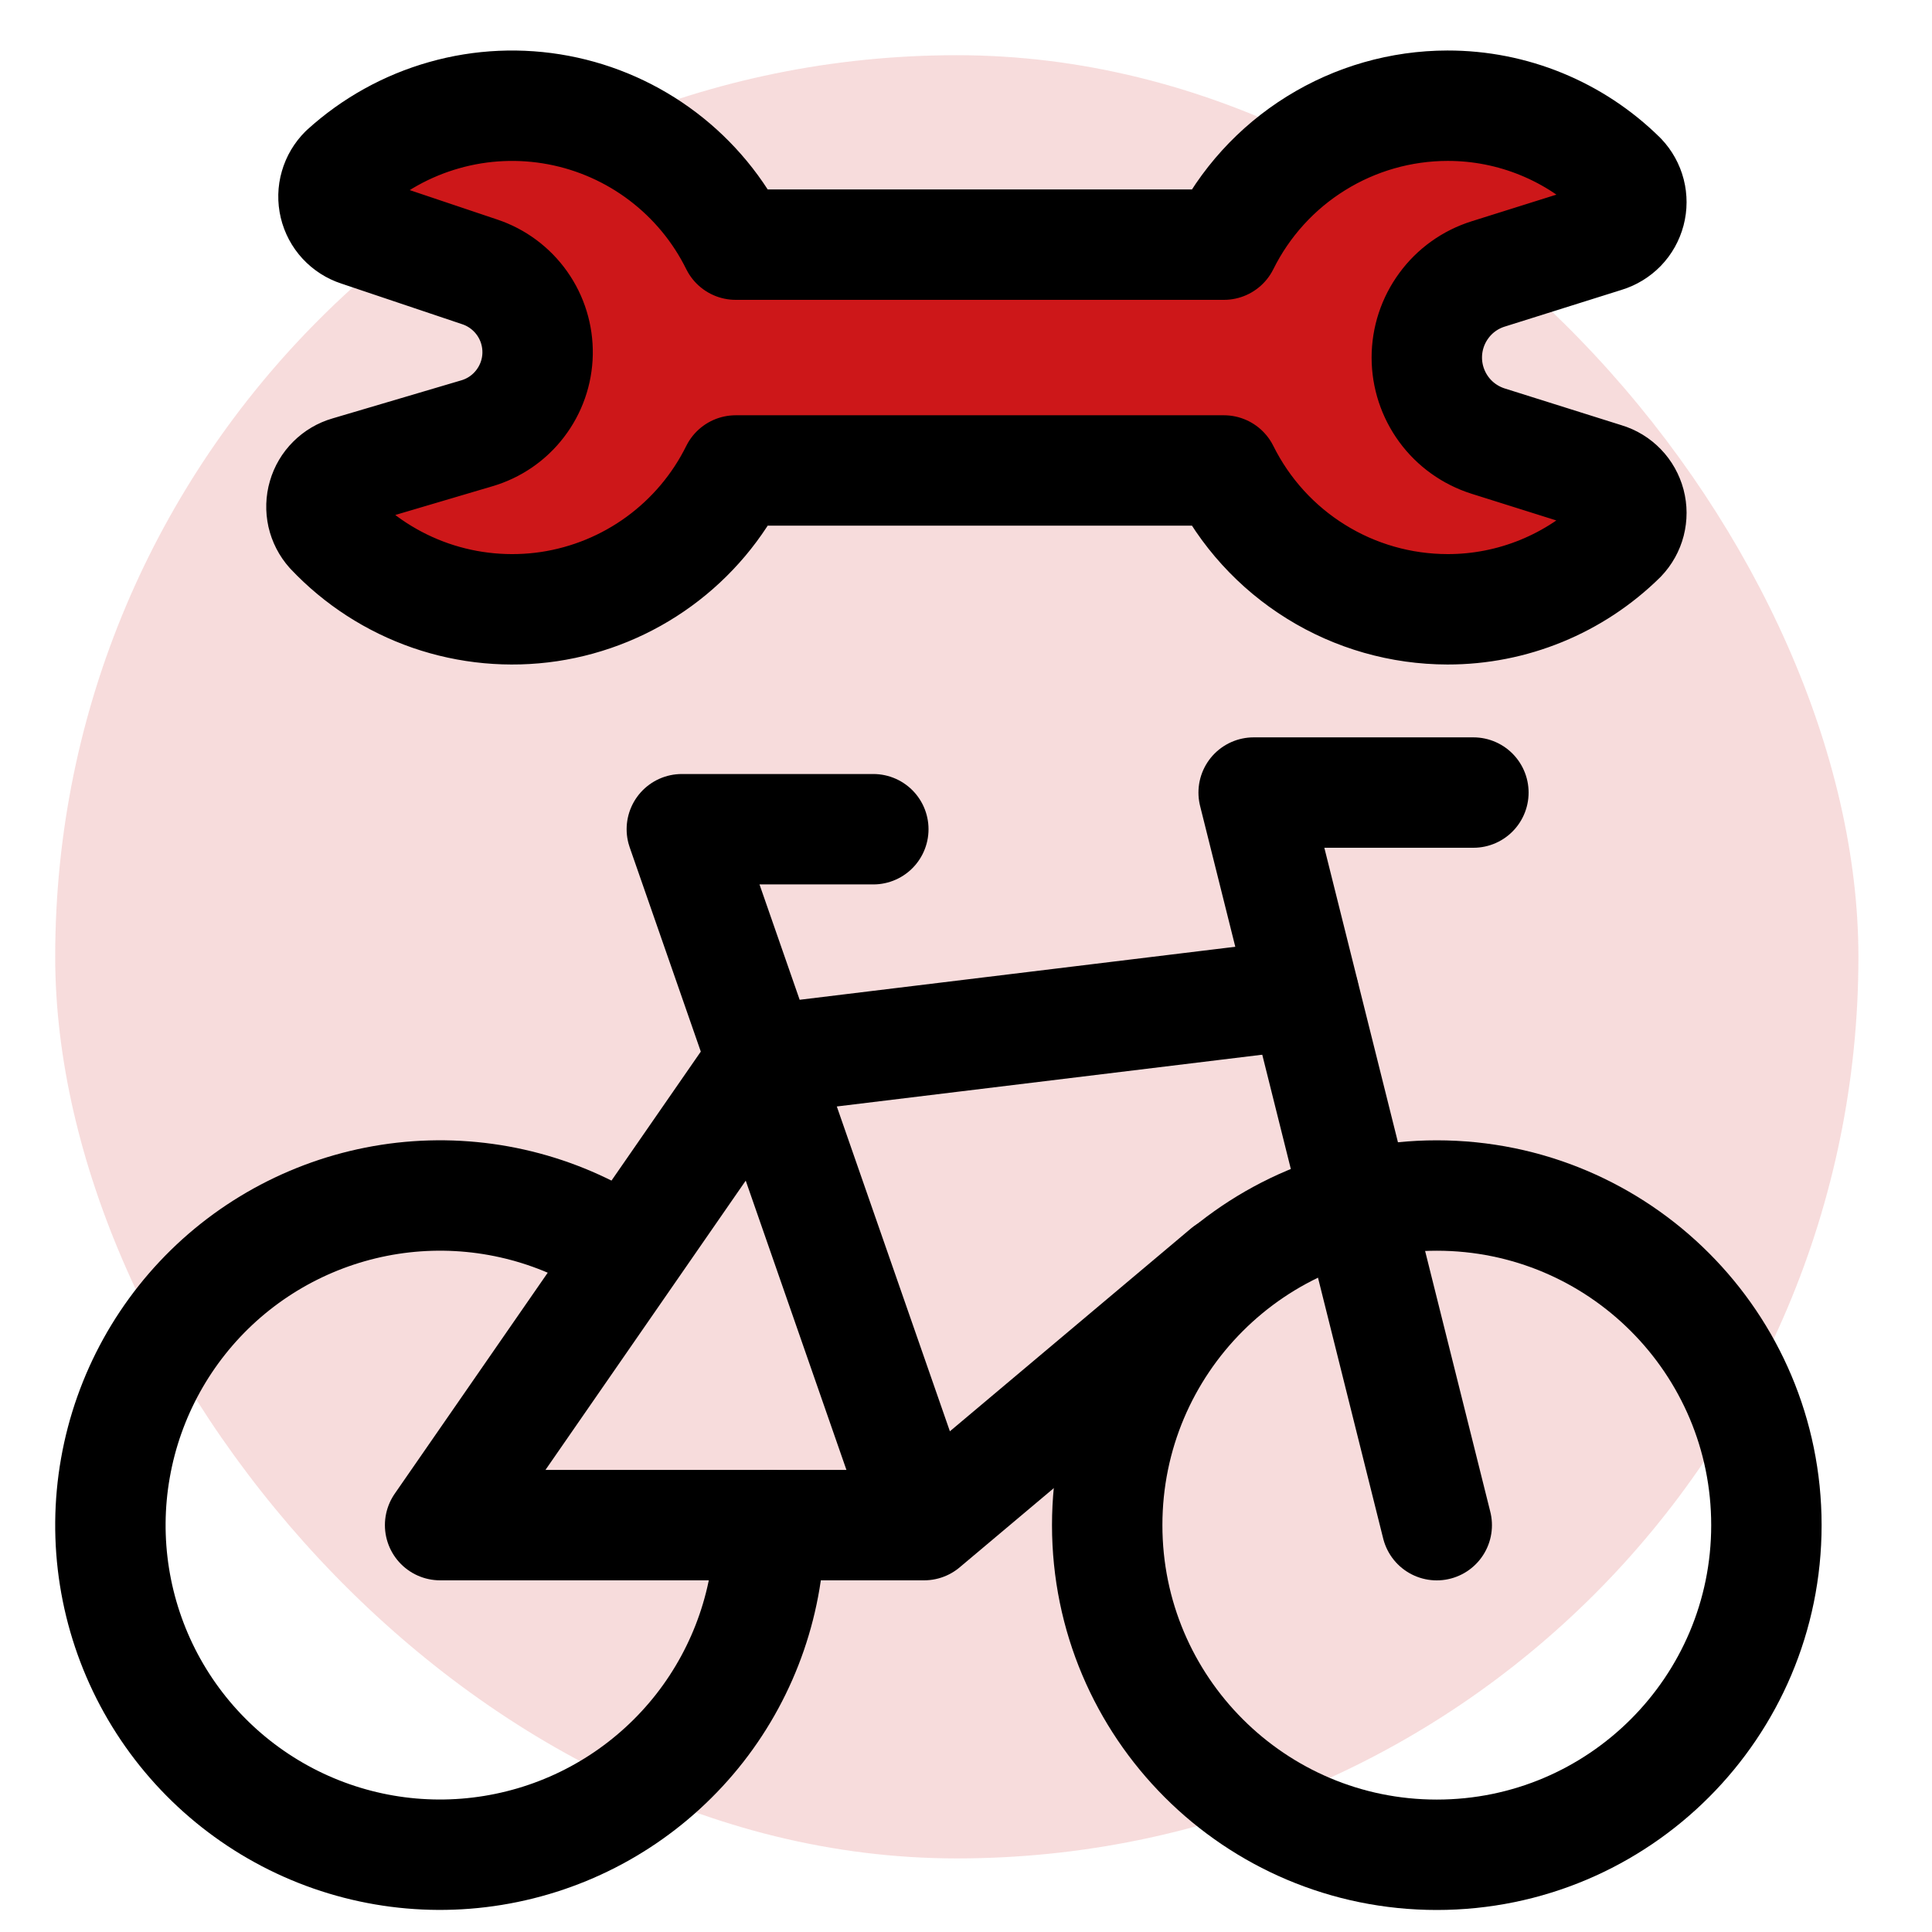 <svg width="35" height="35" viewBox="0 0 35 35" fill="none" xmlns="http://www.w3.org/2000/svg">
<rect x="1" y="1" width="32.667" height="32.667" rx="16.333" fill="#CD1719" fill-opacity="0.15"/>
<path d="M26.029 33.601C29.327 33.601 32 30.927 32 27.63C32 24.332 29.327 21.658 26.029 21.658C22.731 21.658 20.058 24.332 20.058 27.63C20.058 30.927 22.731 33.601 26.029 33.601Z" stroke="black" stroke-width="2" stroke-linecap="round" stroke-linejoin="round"/>
<path d="M13.943 27.629C13.942 28.961 13.497 30.255 12.677 31.305C11.856 32.355 10.709 33.1 9.416 33.422C8.123 33.745 6.76 33.626 5.543 33.084C4.326 32.542 3.325 31.609 2.699 30.433C2.074 29.257 1.859 27.905 2.091 26.593C2.322 25.281 2.985 24.084 3.974 23.192C4.964 22.301 6.224 21.766 7.553 21.672C8.882 21.579 10.204 21.932 11.308 22.677" stroke="black" stroke-width="2" stroke-linecap="round" stroke-linejoin="round"/>
<path d="M26.028 27.63L22.711 14.358H26.692" stroke="black" stroke-width="2" stroke-linecap="round" stroke-linejoin="round"/>
<path d="M23.619 18.008L13.807 19.202L7.973 27.629H16.741M16.741 27.629L12.352 15.022H15.821M16.741 27.629L22.217 23.022" stroke="black" stroke-width="2" stroke-linecap="round" stroke-linejoin="round"/>
<path d="M6.304 8.54C6.196 8.571 6.098 8.629 6.019 8.708C5.939 8.787 5.881 8.885 5.85 8.993C5.818 9.101 5.815 9.215 5.839 9.325C5.864 9.434 5.916 9.536 5.991 9.62C6.491 10.15 7.111 10.551 7.8 10.79C8.489 11.028 9.225 11.096 9.946 10.989C10.666 10.881 11.351 10.6 11.939 10.171C12.528 9.742 13.005 9.176 13.328 8.523H22.172C22.547 9.278 23.124 9.913 23.84 10.357C24.555 10.802 25.381 11.037 26.223 11.038C27.401 11.04 28.532 10.576 29.371 9.749C29.449 9.667 29.505 9.567 29.533 9.458C29.561 9.348 29.561 9.234 29.532 9.124C29.503 9.015 29.447 8.915 29.369 8.834C29.29 8.752 29.192 8.692 29.084 8.66L26.959 7.991C26.637 7.889 26.355 7.688 26.156 7.416C25.956 7.143 25.848 6.814 25.848 6.477C25.848 6.139 25.956 5.81 26.156 5.538C26.355 5.265 26.637 5.064 26.959 4.963L29.084 4.295C29.192 4.262 29.29 4.202 29.369 4.121C29.447 4.04 29.503 3.94 29.532 3.83C29.561 3.721 29.561 3.606 29.533 3.497C29.505 3.388 29.449 3.287 29.371 3.205C28.533 2.377 27.402 1.913 26.223 1.915C25.381 1.916 24.555 2.152 23.84 2.597C23.124 3.041 22.547 3.677 22.172 4.432H13.328C13.018 3.804 12.566 3.258 12.009 2.835C11.452 2.412 10.804 2.124 10.117 1.994C9.429 1.864 8.721 1.895 8.048 2.086C7.375 2.276 6.755 2.62 6.237 3.091C6.157 3.171 6.098 3.27 6.067 3.379C6.035 3.487 6.033 3.603 6.059 3.713C6.085 3.823 6.139 3.925 6.216 4.008C6.293 4.091 6.39 4.153 6.498 4.188L8.69 4.925C9 5.028 9.269 5.228 9.458 5.495C9.647 5.762 9.745 6.082 9.739 6.409C9.733 6.735 9.622 7.052 9.423 7.311C9.225 7.571 8.948 7.76 8.634 7.851L6.304 8.54Z" fill="#CD1719" stroke="black" stroke-width="2" stroke-linecap="round" stroke-linejoin="round"/>
</svg>
